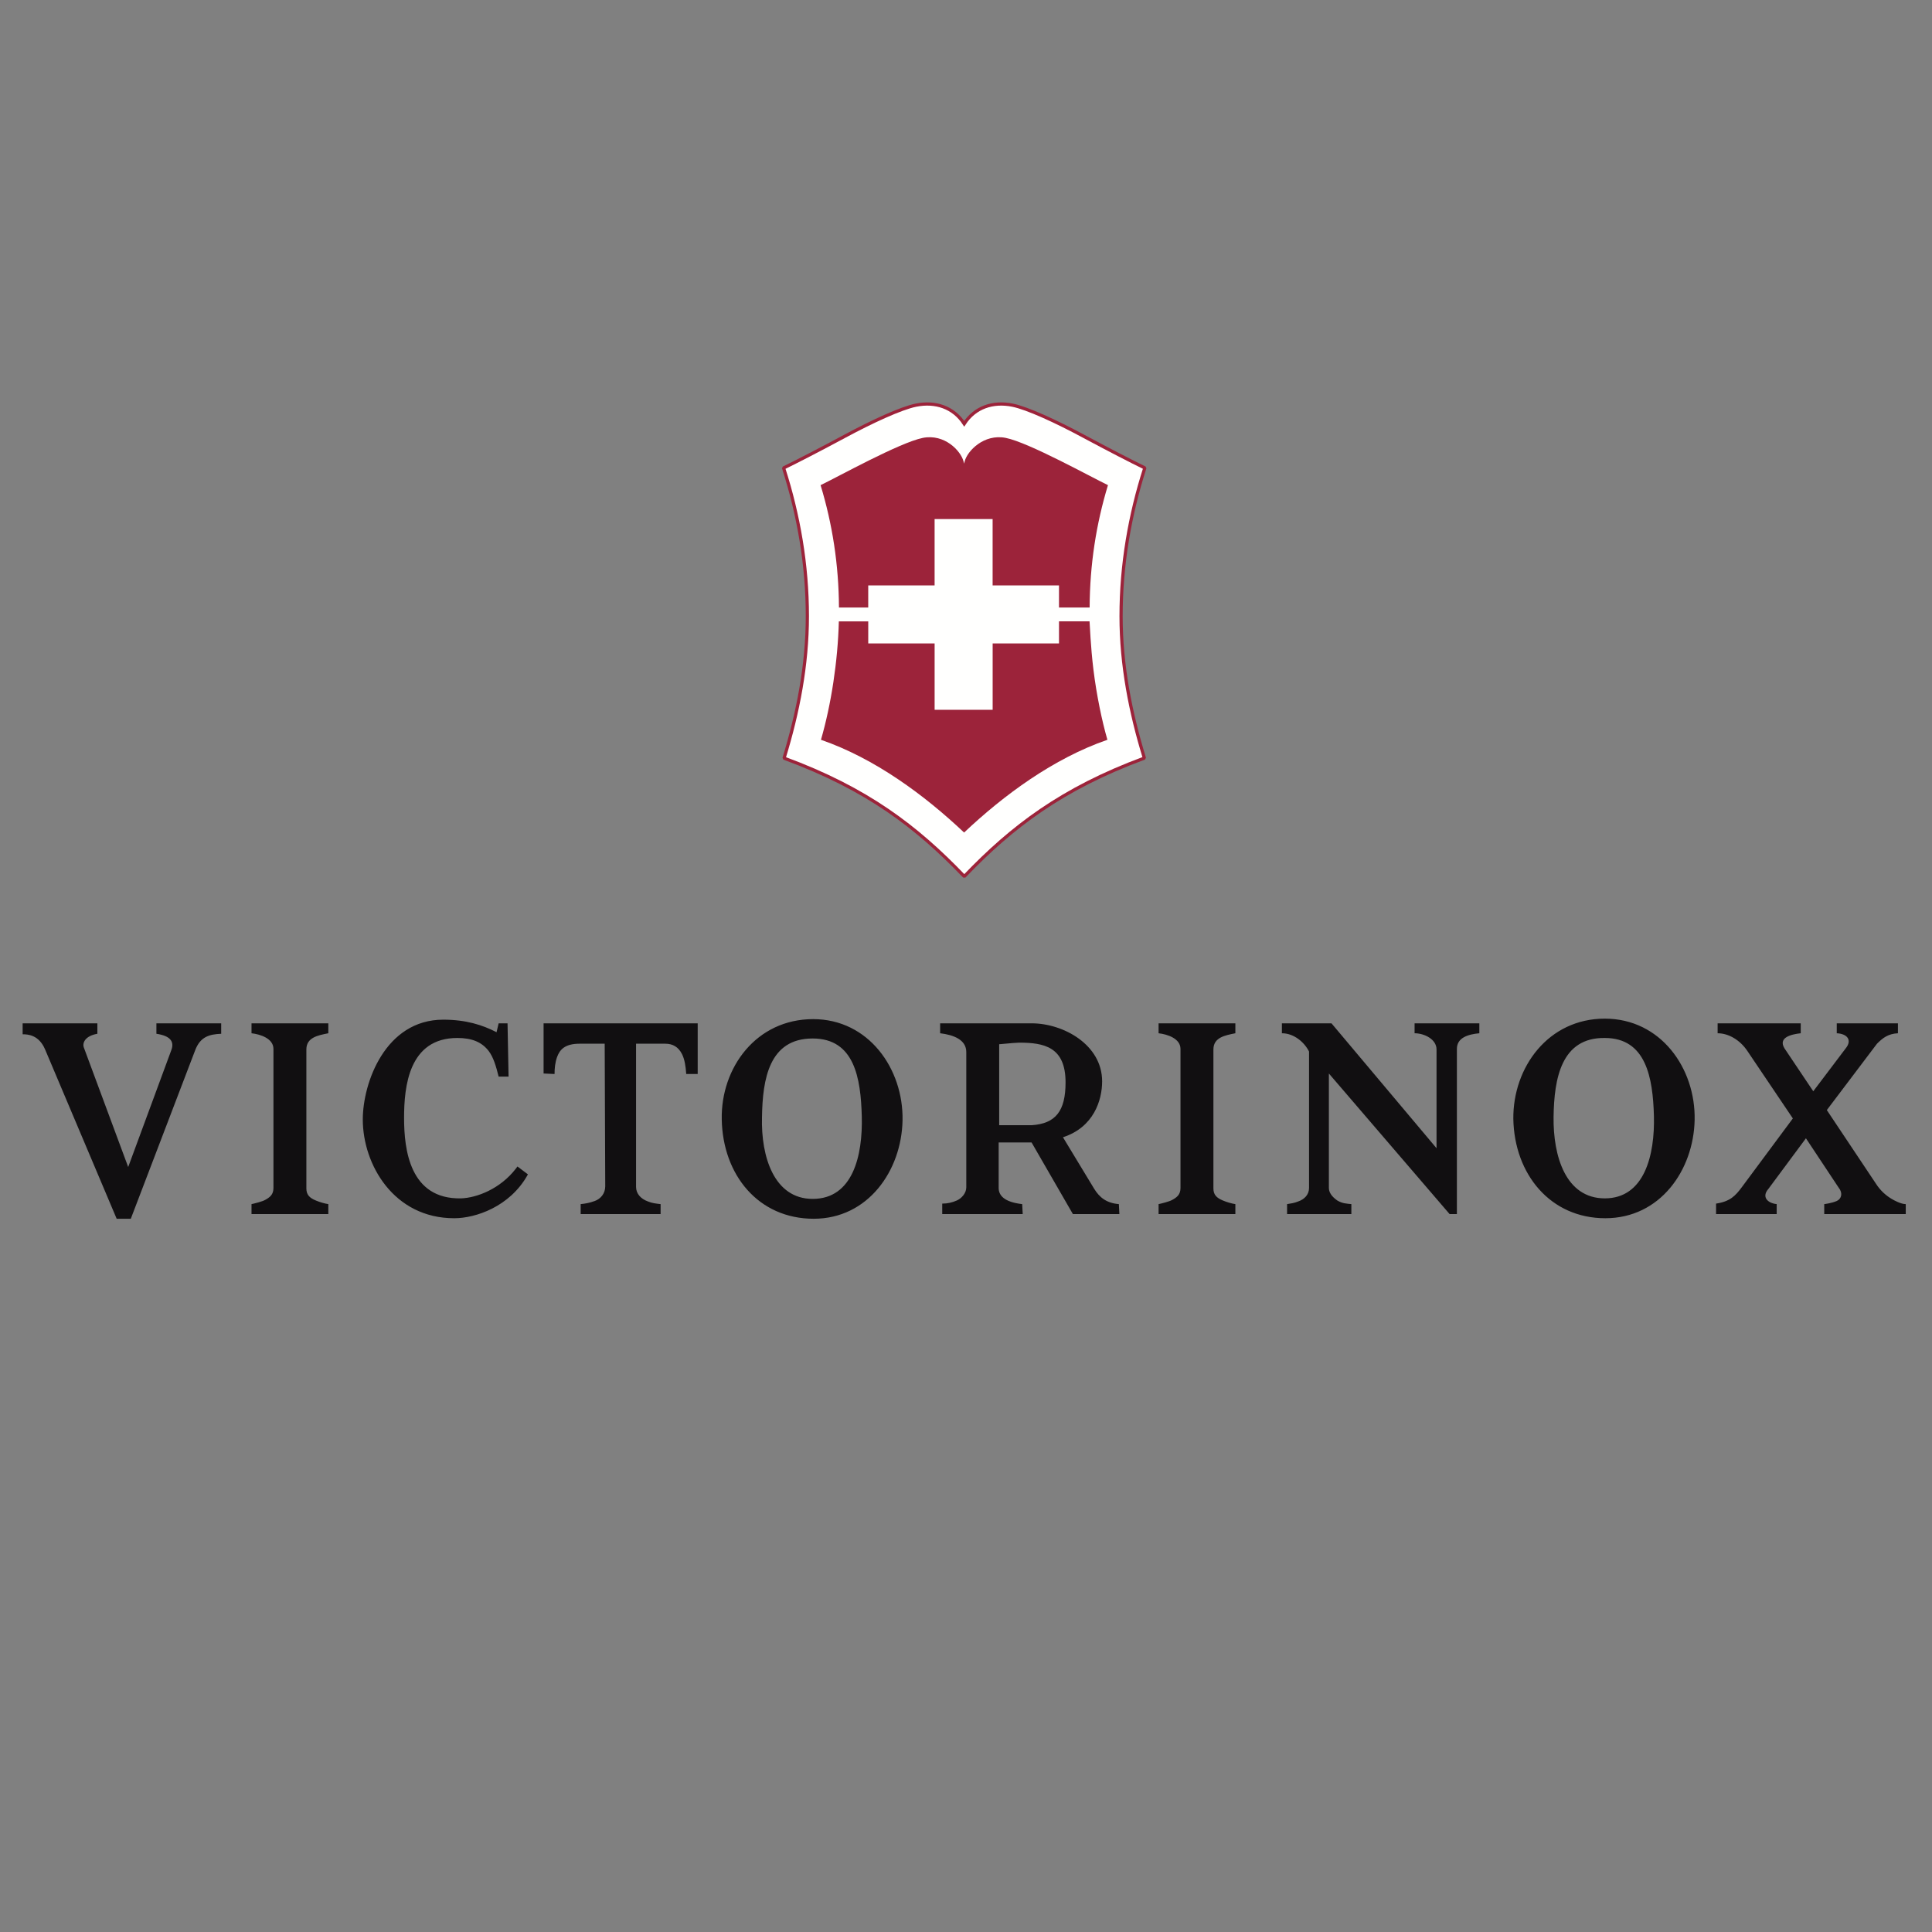 <?xml version="1.0" encoding="UTF-8"?>
<svg width="256px" height="256px" viewBox="0 0 256 256" version="1.1" xmlns="http://www.w3.org/2000/svg" xmlns:xlink="http://www.w3.org/1999/xlink">
    <rect x="0" y="0" width="256" height="256" fill="#808080" stroke="none"/>
    <!-- Generator: Sketch 46.2 (44496) - http://www.bohemiancoding.com/sketch -->
    <title>Logo [Victorinox] 01 Enigma (INTERNAL) 170926</title>
    <desc>Created with Sketch.</desc>
    <defs></defs>
    <g id="Logo-Clients" stroke="none" stroke-width="1" fill="none" fill-rule="evenodd">
        <g id="Logo-[Victorinox]-01-Enigma-(INTERNAL)-170926">
            <path d="M16.986,154.637 L22.733,139.059 C23.079,138.019 22.593,137.258 20.725,136.981 L20.725,135.596 L29.309,135.596 L29.309,136.981 C27.787,137.048 26.541,137.327 25.849,139.197 L17.331,161.491 L15.459,161.491 L5.976,139.059 C5.147,137.119 3.692,137.048 3,137.048 L3,135.596 L12.902,135.596 L12.902,136.981 C11.309,137.258 10.894,138.156 11.101,138.779 L16.986,154.637 Z M40.596,157.474 C40.596,158.307 41.008,158.721 41.841,159.068 C42.324,159.276 43.018,159.483 43.504,159.552 L43.504,160.868 L33.327,160.868 L33.327,159.552 C33.671,159.483 34.777,159.205 35.124,158.999 C35.749,158.654 36.233,158.307 36.233,157.408 L36.233,138.989 C36.233,137.605 34.502,137.048 33.327,136.912 L33.327,135.596 L43.504,135.596 L43.504,136.912 C42.118,137.19 40.596,137.467 40.596,139.059 L40.596,157.474 Z M67.251,135.596 L67.388,142.656 L66.072,142.656 C65.728,141.271 65.379,140.094 64.757,139.268 C63.855,138.087 62.541,137.537 60.604,137.537 C54.165,137.537 53.542,143.971 53.542,148.126 C53.542,152.35 54.303,158.927 61.088,158.79 C63.164,158.721 66.281,157.545 68.356,154.847 L68.567,154.565 L69.949,155.606 L69.88,155.742 C67.527,159.897 63.026,161.422 60.186,161.422 C52.157,161.422 48.072,154.289 48.072,148.335 C48.072,143.491 51.048,135.112 58.735,135.112 C61.712,135.112 63.927,135.804 65.796,136.774 L66.072,135.596 L67.251,135.596 Z M84.281,138.297 L84.281,157.27 C84.281,158.165 84.902,158.86 85.874,159.205 C86.357,159.412 86.912,159.483 87.534,159.552 L87.534,160.868 L76.942,160.868 L76.942,159.552 C77.565,159.483 78.052,159.412 78.81,159.138 C79.574,158.86 80.197,158.165 80.197,157.193 L80.125,138.297 L76.805,138.297 C74.797,138.297 74.172,139.126 73.827,140.029 C73.551,140.788 73.481,141.552 73.481,142.312 L72.028,142.245 L72.028,135.596 L92.449,135.596 L92.449,142.312 L90.928,142.312 C90.858,141.271 90.718,140.374 90.374,139.682 C89.888,138.712 89.127,138.297 88.158,138.297 L84.281,138.297 Z M119.591,148.474 C119.453,155.12 115.022,161.491 107.821,161.491 C100.482,161.491 95.772,155.675 95.636,148.335 C95.498,141.481 100.206,135.04 107.749,135.04 C115.091,135.04 119.729,141.62 119.591,148.474 L119.591,148.474 Z M100.967,148.059 C100.831,153.251 102.56,158.86 107.682,158.86 C113.013,158.86 114.328,153.113 114.191,147.919 C114.055,142.866 113.225,137.605 107.682,137.605 C101.934,137.605 101.038,142.935 100.967,148.059 L100.967,148.059 Z M148.323,160.868 L142.162,160.868 L136.69,151.383 L132.329,151.383 L132.329,157.408 C132.329,158.375 133.022,159.276 135.445,159.552 L135.515,160.868 L124.851,160.868 L124.851,159.483 C125.544,159.483 126.169,159.344 126.791,159.068 C127.415,158.79 128.038,158.097 128.038,157.336 L128.038,139.402 C128.038,137.744 126.307,137.119 124.573,136.912 L124.573,135.596 L136.69,135.596 C140.915,135.596 146.038,138.436 146.038,143.283 C146.038,145.776 144.928,149.375 140.847,150.691 L144.999,157.545 C145.693,158.654 146.592,159.412 148.255,159.552 L148.323,160.868 Z M135.029,138.156 C134.821,138.156 133.853,138.226 132.397,138.367 L132.397,149.097 L136.69,149.097 C139.876,148.89 141.192,147.228 141.192,143.421 C141.192,138.712 138.349,138.156 135.029,138.156 L135.029,138.156 Z M160.784,157.474 C160.784,158.307 161.199,158.721 162.028,159.068 C162.514,159.276 163.206,159.483 163.692,159.552 L163.692,160.868 L153.518,160.868 L153.518,159.552 C153.863,159.483 154.968,159.205 155.316,158.999 C155.94,158.654 156.421,158.307 156.421,157.408 L156.421,138.989 C156.421,137.605 154.693,137.048 153.518,136.912 L153.518,135.596 L163.692,135.596 L163.692,136.912 C162.308,137.19 160.784,137.467 160.784,139.059 L160.784,157.474 Z M193.045,160.868 L192.077,160.868 L176.084,142.245 L176.084,157.408 C176.084,158.028 176.501,158.581 177.193,159.068 C177.882,159.483 178.439,159.483 179.062,159.552 L179.062,160.868 L170.545,160.868 L170.545,159.552 C170.963,159.483 171.515,159.412 172.001,159.205 C172.831,158.927 173.455,158.307 173.455,157.408 L173.455,139.336 C172.831,138.087 171.447,136.912 169.857,136.912 L169.857,135.596 L176.429,135.596 L190.348,152.144 L190.348,139.059 C190.348,137.675 188.685,136.912 187.44,136.912 L187.44,135.596 L196.021,135.596 L196.021,136.912 C194.572,137.048 193.045,137.467 193.045,138.989 L193.045,160.868 Z M224.548,148.404 C224.407,155.051 219.982,161.422 212.712,161.422 C205.442,161.422 200.663,155.606 200.524,148.268 C200.455,141.414 205.165,134.975 212.642,134.975 C220.054,134.975 224.689,141.552 224.548,148.404 L224.548,148.404 Z M205.856,147.989 C205.788,153.182 207.45,158.79 212.642,158.79 C217.906,158.79 219.29,153.042 219.152,147.849 C219.012,142.797 218.113,137.537 212.642,137.537 C206.897,137.467 205.927,142.866 205.856,147.989 L205.856,147.989 Z M242.064,147.091 L248.577,156.853 C249.196,157.821 249.961,158.445 250.653,158.86 C251.001,159.068 251.899,159.552 252.522,159.552 L252.522,160.868 L241.721,160.868 L241.721,159.552 C241.79,159.552 242.756,159.412 243.379,159.138 C244.001,158.86 244.208,158.097 243.657,157.408 L239.295,150.829 L234.314,157.545 C233.413,158.581 234.173,159.412 235.421,159.552 L235.421,160.868 L227.387,160.868 L227.387,159.483 C229.254,159.205 229.949,158.445 230.779,157.336 L237.562,148.198 L231.542,139.268 C230.571,137.812 229.05,136.912 227.594,136.912 L227.594,135.596 L238.607,135.596 L238.607,136.912 C237.36,137.048 235.559,137.467 236.46,138.921 L240.267,144.598 L244.56,138.921 C245.46,137.812 244.765,136.981 243.379,136.912 L243.379,135.596 L251.485,135.596 L251.485,136.912 C250.169,136.981 249.475,137.537 248.711,138.297 L242.064,147.091 L242.064,147.091 Z" id="Fill-1" fill="#110F11"></path>
            <path d="M106.98,81.645 C106.98,74.816 105.825,68.246 103.848,62.07 L103.887,61.981 C105.479,61.206 108.721,59.538 111.983,57.782 C115.521,55.88 119.402,54.08 121.377,53.685 C123.94,53.173 126.329,53.948 127.764,56.15 C129.198,53.948 131.585,53.173 134.149,53.685 C136.123,54.08 140.005,55.88 143.542,57.782 C146.804,59.538 150.045,61.204 151.634,61.972 L151.675,62.064 C149.699,68.245 148.547,74.816 148.547,81.645 C148.547,88.18 149.797,94.438 151.616,100.384 L151.57,100.476 C140.695,104.505 134.08,109.56 127.828,116.075 L127.719,116.075 C121.458,109.56 114.906,104.527 103.959,100.486 L103.914,100.394 C105.731,94.44 106.98,88.183 106.98,81.645" id="Fill-3" fill="#FFFFFE"></path>
            <path d="M106.98,81.645 C106.98,74.816 105.825,68.246 103.848,62.07 L103.887,61.981 C105.479,61.206 108.721,59.538 111.983,57.782 C115.521,55.88 119.402,54.08 121.377,53.685 C123.94,53.173 126.329,53.948 127.764,56.15 C129.198,53.948 131.585,53.173 134.149,53.685 C136.123,54.08 140.005,55.88 143.542,57.782 C146.804,59.538 150.045,61.204 151.634,61.972 L151.675,62.064 C149.699,68.245 148.547,74.816 148.547,81.645 C148.547,88.18 149.797,94.438 151.616,100.384 L151.57,100.476 C140.695,104.505 134.08,109.56 127.828,116.075 L127.719,116.075 C121.458,109.56 114.906,104.527 103.959,100.486 L103.914,100.394 C105.731,94.44 106.98,88.183 106.98,81.645 Z" id="Stroke-4" stroke="#9C233A" stroke-width="0.424"></path>
            <path d="M140.37,60.993 C137.631,59.63 134.797,58.329 133.272,58.024 C130.379,57.446 128.172,59.751 127.82,61.145 L127.746,61.432 L127.676,61.145 C127.323,59.749 125.167,57.446 122.272,58.024 C120.748,58.329 117.914,59.63 115.172,60.993 C112.481,62.335 109.887,63.729 108.731,64.285 C110.295,69.432 111.138,74.803 111.167,80.499 L115.045,80.499 L115.045,77.573 L123.84,77.573 L123.84,68.778 L131.527,68.778 L131.527,77.573 L140.322,77.573 L140.322,80.499 L144.382,80.499 C144.409,74.803 145.249,69.43 146.811,64.284 C145.658,63.729 143.062,62.334 140.37,60.993" id="Fill-6" fill="#9C233A"></path>
            <path d="M127.748,110.315 C133.026,105.331 139.592,100.498 146.737,98.025 C146.024,95.557 145.304,92.136 144.887,88.744 C144.506,85.637 144.413,82.781 144.371,82.331 L140.322,82.331 L140.322,85.259 L131.531,85.259 L131.531,94.054 L123.842,94.054 L123.842,85.259 L115.047,85.259 L115.047,82.334 L111.15,82.334 C111.02,87.581 110.136,93.368 108.781,98.025 C115.923,100.498 122.471,105.333 127.748,110.315" id="Fill-7" fill="#9C233A"></path>
        </g>
    </g>
</svg>